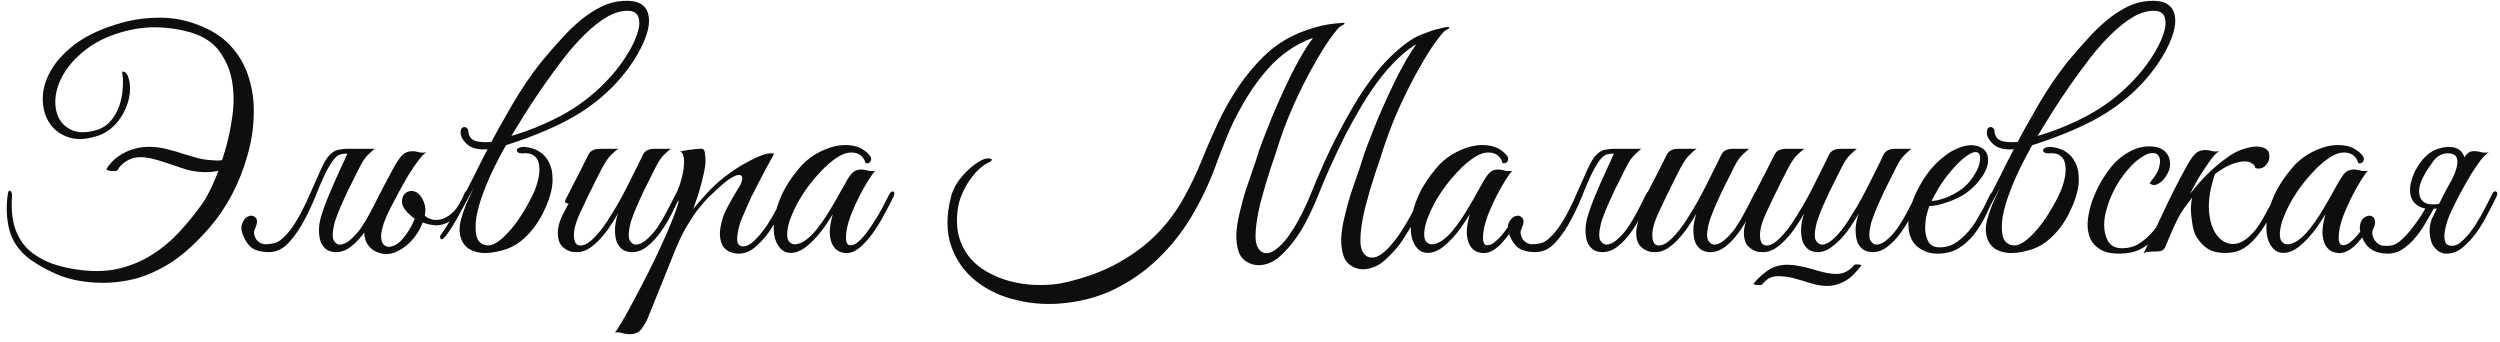 <?xml version="1.0" encoding="UTF-8"?> <svg xmlns="http://www.w3.org/2000/svg" width="307" height="42" viewBox="0 0 307 42" fill="none"> <path d="M30.596 18.198C30.325 18.617 29.992 19.012 29.597 19.382C29.227 19.752 28.795 20.085 28.302 20.381C27.809 20.652 27.254 20.862 26.637 21.01C26.02 21.133 25.354 21.17 24.639 21.121C23.998 21.072 23.381 20.961 22.789 20.788C22.197 20.591 21.605 20.393 21.013 20.196C20.446 19.999 19.866 19.814 19.274 19.641C18.707 19.468 18.127 19.357 17.535 19.308C16.82 19.259 16.191 19.394 15.648 19.715C15.105 20.011 14.698 20.406 14.427 20.899C14.402 20.948 14.304 20.985 14.131 21.01C13.983 21.01 13.823 21.01 13.65 21.01C13.477 20.985 13.329 20.948 13.206 20.899C13.083 20.85 13.046 20.788 13.095 20.714C13.342 20.319 13.65 19.949 14.02 19.604C14.415 19.259 14.859 18.963 15.352 18.716C15.845 18.469 16.388 18.284 16.98 18.161C17.572 18.038 18.213 18.001 18.904 18.05C19.545 18.099 20.162 18.21 20.754 18.383C21.371 18.531 21.963 18.704 22.53 18.901C23.122 19.074 23.714 19.246 24.306 19.419C24.898 19.567 25.49 19.653 26.082 19.678C26.871 19.777 27.525 19.678 28.043 19.382C28.586 19.061 29.005 18.617 29.301 18.05C29.35 18.001 29.449 17.976 29.597 17.976C29.77 17.951 29.93 17.951 30.078 17.976C30.226 17.976 30.349 18.001 30.448 18.05C30.571 18.099 30.621 18.149 30.596 18.198ZM15.463 3.805C13.638 4.274 12.108 4.952 10.875 5.84C9.666 6.728 8.729 7.678 8.063 8.689C7.397 9.7 6.99 10.724 6.842 11.76C6.719 12.771 6.83 13.647 7.175 14.387C7.52 15.127 8.1 15.67 8.914 16.015C9.728 16.336 10.739 16.311 11.948 15.941C12.589 15.744 13.132 15.386 13.576 14.868C14.02 14.35 14.365 13.758 14.612 13.092C14.859 12.426 15.007 11.735 15.056 11.02C15.13 10.28 15.118 9.614 15.019 9.022C14.97 8.825 15.031 8.751 15.204 8.8C15.401 8.849 15.562 9.01 15.685 9.281C15.932 9.922 16.018 10.625 15.944 11.39C15.87 12.13 15.66 12.858 15.315 13.573C14.994 14.264 14.563 14.88 14.02 15.423C13.477 15.966 12.873 16.36 12.207 16.607C10.826 17.1 9.605 17.199 8.544 16.903C7.508 16.582 6.706 16.015 6.139 15.201C5.572 14.387 5.276 13.4 5.251 12.241C5.226 11.082 5.547 9.91 6.213 8.726C6.879 7.517 7.927 6.383 9.358 5.322C10.813 4.261 12.713 3.41 15.056 2.769C16.585 2.35 18.176 2.152 19.829 2.177C21.482 2.177 23.171 2.547 24.898 3.287C26.452 3.953 27.698 4.853 28.635 5.988C29.572 7.098 30.238 8.368 30.633 9.799C31.052 11.205 31.225 12.71 31.151 14.313C31.102 15.916 30.843 17.52 30.374 19.123C29.93 20.726 29.313 22.293 28.524 23.822C27.735 25.327 26.81 26.696 25.749 27.929C24.688 29.162 23.603 30.235 22.493 31.148C21.383 32.061 20.199 32.801 18.941 33.368C17.708 33.96 16.388 34.355 14.982 34.552C13.576 34.774 12.059 34.786 10.431 34.589C9.148 34.441 7.927 34.108 6.768 33.59C5.609 33.072 4.548 32.468 3.586 31.777C2.303 30.766 1.489 29.582 1.144 28.225C0.799 26.844 0.737 25.376 0.959 23.822C0.984 23.625 1.033 23.501 1.107 23.452C1.181 23.403 1.243 23.403 1.292 23.452C1.366 23.501 1.415 23.588 1.44 23.711C1.489 23.834 1.502 23.958 1.477 24.081C1.354 25.882 1.539 27.362 2.032 28.521C2.525 29.656 3.228 30.544 4.141 31.185C5.004 31.802 5.942 32.258 6.953 32.554C7.964 32.85 9.013 33.06 10.098 33.183C11.849 33.38 13.428 33.294 14.834 32.924C16.265 32.554 17.572 31.987 18.756 31.222C19.965 30.457 21.062 29.532 22.049 28.447C23.06 27.362 24.01 26.19 24.898 24.932C25.219 24.488 25.626 23.736 26.119 22.675C26.612 21.59 27.069 20.356 27.488 18.975C27.932 17.594 28.265 16.126 28.487 14.572C28.734 13.018 28.746 11.538 28.524 10.132C28.302 8.726 27.796 7.48 27.007 6.395C26.242 5.285 25.058 4.483 23.455 3.99C22.197 3.62 20.877 3.41 19.496 3.361C18.139 3.312 16.795 3.46 15.463 3.805ZM42.575 19.049C42.722 18.753 42.907 18.556 43.13 18.457C43.376 18.334 43.672 18.272 44.017 18.272H46.016C45.744 18.494 45.51 18.704 45.312 18.901C45.115 19.074 44.918 19.296 44.721 19.567C44.548 19.814 44.363 20.134 44.166 20.529C43.968 20.899 43.734 21.368 43.462 21.935C43.191 22.453 42.92 22.996 42.648 23.563C42.402 24.106 42.155 24.648 41.908 25.191C41.687 25.709 41.489 26.202 41.316 26.671C41.144 27.115 41.033 27.497 40.983 27.818C40.811 28.607 40.811 29.175 40.983 29.52C41.181 29.841 41.415 30.013 41.687 30.038C42.13 30.038 42.575 29.841 43.019 29.446C43.487 29.051 43.931 28.558 44.35 27.966C44.77 27.349 45.164 26.683 45.535 25.968C45.929 25.228 46.287 24.525 46.608 23.859C46.755 23.538 46.916 23.427 47.089 23.526C47.286 23.6 47.298 23.822 47.126 24.192C46.83 24.833 46.484 25.549 46.09 26.338C45.695 27.103 45.251 27.83 44.758 28.521C44.264 29.212 43.721 29.791 43.13 30.26C42.538 30.729 41.908 30.963 41.242 30.963C40.823 30.963 40.453 30.864 40.133 30.667C39.812 30.445 39.565 30.137 39.392 29.742C39.245 29.323 39.17 28.817 39.17 28.225C39.17 27.633 39.294 26.967 39.541 26.227C39.713 25.684 39.923 25.105 40.169 24.488C40.416 23.871 40.675 23.255 40.947 22.638C41.242 21.997 41.526 21.368 41.797 20.751C42.093 20.134 42.352 19.567 42.575 19.049ZM34.62 29.335C35.113 28.916 35.557 28.41 35.952 27.818C36.371 27.201 36.753 26.548 37.099 25.857C37.468 25.166 37.801 24.463 38.097 23.748C38.418 23.033 38.714 22.367 38.986 21.75C39.257 21.109 39.516 20.554 39.763 20.085C40.009 19.592 40.268 19.222 40.539 18.975C40.737 18.778 40.934 18.63 41.132 18.531C41.329 18.432 41.563 18.371 41.834 18.346C42.106 18.297 42.414 18.272 42.76 18.272C43.13 18.272 43.586 18.272 44.129 18.272C44.227 18.272 44.239 18.309 44.166 18.383C44.092 18.432 43.98 18.494 43.833 18.568C43.684 18.642 43.499 18.716 43.278 18.79C43.08 18.839 42.907 18.864 42.76 18.864C42.044 18.839 41.538 18.987 41.242 19.308C40.947 19.604 40.638 20.036 40.318 20.603C39.923 21.318 39.491 22.256 39.023 23.415C38.578 24.574 38.06 25.721 37.468 26.856C36.901 27.966 36.248 28.928 35.508 29.742C34.792 30.556 33.953 30.963 32.992 30.963C32.4 30.963 31.845 30.864 31.326 30.667C30.833 30.445 30.426 30.038 30.105 29.446C29.662 28.632 29.538 27.978 29.735 27.485C29.908 26.992 30.167 26.683 30.512 26.56C30.858 26.412 31.154 26.474 31.401 26.745C31.647 26.992 31.61 27.46 31.29 28.151C31.191 28.348 31.166 28.558 31.215 28.78C31.265 29.002 31.351 29.212 31.474 29.409C31.622 29.582 31.795 29.73 31.992 29.853C32.215 29.952 32.437 30.001 32.658 30.001C33.078 29.976 33.435 29.927 33.731 29.853C34.052 29.754 34.348 29.582 34.62 29.335ZM52.284 27.448C51.79 27.3 51.322 27.09 50.878 26.819C50.458 26.523 50.113 26.202 49.842 25.857C49.62 25.61 49.472 25.351 49.398 25.08C49.348 24.784 49.361 24.513 49.435 24.266C49.509 24.019 49.644 23.822 49.842 23.674C50.039 23.526 50.286 23.452 50.582 23.452C50.853 23.452 51.1 23.563 51.322 23.785C51.568 24.007 51.692 24.254 51.692 24.525C51.692 24.599 51.655 24.71 51.581 24.858C51.531 25.006 51.507 25.117 51.507 25.191C51.531 25.413 51.63 25.672 51.803 25.968C51.975 26.264 52.16 26.486 52.358 26.634C52.506 26.757 52.752 26.868 53.098 26.967C53.468 27.041 53.875 27.016 54.319 26.893C54.763 26.745 55.219 26.449 55.688 26.005C56.156 25.536 56.588 24.821 56.983 23.859C57.106 23.514 57.266 23.39 57.464 23.489C57.661 23.588 57.673 23.822 57.501 24.192C57.081 25.105 56.65 25.82 56.206 26.338C55.786 26.831 55.342 27.177 54.874 27.374C54.43 27.571 53.986 27.67 53.542 27.67C53.098 27.645 52.678 27.571 52.284 27.448ZM44.995 29.742C44.822 29.397 44.736 28.99 44.736 28.521C44.76 28.028 44.908 27.485 45.18 26.893C45.476 26.276 45.735 25.734 45.957 25.265C46.179 24.772 46.401 24.303 46.623 23.859C46.845 23.415 47.079 22.959 47.326 22.49C47.572 22.021 47.856 21.491 48.177 20.899C48.645 20.011 49.052 19.394 49.398 19.049C49.743 18.704 50.212 18.543 50.804 18.568C51.05 18.593 51.297 18.642 51.544 18.716C51.815 18.765 52.086 18.765 52.358 18.716C52.086 18.864 51.766 19.185 51.396 19.678C51.026 20.171 50.631 20.751 50.212 21.417C49.817 22.083 49.41 22.798 48.991 23.563C48.596 24.303 48.226 25.006 47.881 25.672C47.585 26.264 47.338 26.831 47.141 27.374C46.968 27.892 46.857 28.361 46.808 28.78C46.783 29.199 46.832 29.545 46.956 29.816C47.079 30.063 47.289 30.223 47.585 30.297C47.757 30.346 48.029 30.297 48.399 30.149C48.769 30.001 49.126 29.717 49.472 29.298C49.866 28.829 50.212 28.324 50.508 27.781C50.804 27.214 51.001 26.72 51.1 26.301C51.297 25.512 51.346 24.907 51.248 24.488C51.149 24.069 50.754 23.884 50.064 23.933C50.014 23.933 50.002 23.908 50.027 23.859C50.076 23.785 50.138 23.723 50.212 23.674C50.31 23.6 50.421 23.551 50.545 23.526C50.668 23.477 50.804 23.477 50.952 23.526C51.396 23.699 51.741 24.081 51.988 24.673C52.259 25.265 52.308 25.894 52.136 26.56C51.914 27.497 51.494 28.361 50.878 29.15C50.261 29.939 49.521 30.531 48.658 30.926C47.942 31.247 47.227 31.284 46.512 31.037C45.796 30.79 45.291 30.359 44.995 29.742ZM62.803 16.681C64.801 16.114 66.811 15.3 68.834 14.239C70.881 13.154 72.731 11.76 74.384 10.058C75.272 9.145 76.049 8.183 76.715 7.172C77.405 6.136 77.899 5.186 78.195 4.323C78.515 3.46 78.589 2.744 78.417 2.177C78.269 1.61 77.812 1.326 77.048 1.326C76.234 1.326 75.383 1.585 74.495 2.103C73.631 2.621 72.756 3.312 71.868 4.175C70.98 5.038 70.104 6.025 69.241 7.135C68.402 8.22 67.588 9.33 66.799 10.465C66.009 11.6 65.269 12.71 64.579 13.795C63.913 14.88 63.321 15.842 62.803 16.681ZM59.88 18.309C60.792 16.558 61.804 14.732 62.914 12.833C64.024 10.934 65.195 9.207 66.429 7.653C67.243 6.666 68.057 5.729 68.871 4.841C69.685 3.928 70.499 3.139 71.313 2.473C72.151 1.782 73.002 1.227 73.866 0.808C74.729 0.389 75.629 0.154 76.567 0.105C77.479 0.056 78.182 0.179 78.676 0.475C79.169 0.771 79.477 1.19 79.601 1.733C79.749 2.276 79.736 2.917 79.564 3.657C79.391 4.372 79.095 5.137 78.676 5.951C78.281 6.74 77.775 7.554 77.159 8.393C76.542 9.232 75.864 10.021 75.124 10.761C73.52 12.364 71.683 13.709 69.611 14.794C67.563 15.879 65.072 16.891 62.137 17.828C61.865 18.346 61.594 18.839 61.323 19.308C61.076 19.777 60.854 20.221 60.657 20.64C60.188 21.577 59.756 22.576 59.362 23.637C58.967 24.673 58.683 25.66 58.511 26.597C58.363 27.51 58.363 28.299 58.511 28.965C58.659 29.606 59.053 29.989 59.695 30.112C60.509 30.285 61.569 29.582 62.877 28.003C63.395 27.386 63.9 26.659 64.394 25.82C64.912 24.957 65.331 24.155 65.652 23.415C65.898 22.798 66.071 22.206 66.17 21.639C66.268 21.072 66.268 20.566 66.17 20.122C66.096 19.678 65.898 19.345 65.578 19.123C65.282 18.876 64.838 18.778 64.246 18.827C63.974 18.852 63.765 18.815 63.617 18.716C63.493 18.617 63.444 18.519 63.469 18.42C63.493 18.297 63.604 18.198 63.802 18.124C64.024 18.025 64.344 18.013 64.764 18.087C65.43 18.186 65.985 18.408 66.429 18.753C66.873 19.074 67.206 19.481 67.428 19.974C67.674 20.443 67.81 20.973 67.835 21.565C67.884 22.132 67.847 22.712 67.724 23.304C67.551 24.093 67.28 24.883 66.91 25.672C66.564 26.461 66.133 27.201 65.615 27.892C65.097 28.583 64.505 29.187 63.839 29.705C63.173 30.198 62.457 30.544 61.693 30.741C60.632 31.037 59.732 31.136 58.992 31.037C58.276 30.938 57.709 30.704 57.29 30.334C56.895 29.964 56.636 29.495 56.513 28.928C56.389 28.336 56.414 27.707 56.587 27.041C56.735 26.474 56.944 25.845 57.216 25.154C57.512 24.463 57.845 23.736 58.215 22.971C57.351 24.599 56.599 25.98 55.958 27.115C55.316 28.225 54.811 28.953 54.441 29.298C54.293 29.421 54.182 29.421 54.108 29.298C54.009 29.15 54.021 28.99 54.145 28.817C54.515 28.324 54.922 27.695 55.366 26.93C55.81 26.165 56.278 25.327 56.772 24.414C57.265 23.477 57.771 22.49 58.289 21.454C58.807 20.393 59.337 19.345 59.88 18.309ZM59.954 18.309C59.411 18.383 58.881 18.358 58.363 18.235C57.845 18.112 57.413 17.84 57.068 17.421C56.895 17.224 56.759 17.014 56.661 16.792C56.562 16.545 56.537 16.299 56.587 16.052C56.611 15.879 56.673 15.756 56.772 15.682C56.895 15.608 57.006 15.583 57.105 15.608C57.228 15.633 57.327 15.694 57.401 15.793C57.475 15.867 57.512 15.99 57.512 16.163V16.237C57.61 16.829 57.943 17.199 58.511 17.347C59.103 17.47 59.732 17.495 60.398 17.421L59.954 18.309ZM83.476 24.192C83.18 24.833 82.834 25.549 82.44 26.338C82.045 27.103 81.601 27.83 81.108 28.521C80.614 29.212 80.072 29.791 79.48 30.26C78.888 30.729 78.259 30.963 77.593 30.963C77.173 30.963 76.803 30.864 76.483 30.667C76.162 30.445 75.915 30.137 75.743 29.742C75.595 29.323 75.521 28.817 75.521 28.225C75.521 27.633 75.644 26.967 75.891 26.227C75.57 26.794 75.212 27.362 74.818 27.929C74.448 28.472 74.041 28.977 73.597 29.446C73.177 29.89 72.733 30.26 72.265 30.556C71.796 30.827 71.34 30.963 70.896 30.963C70.698 30.963 70.476 30.951 70.23 30.926C70.008 30.877 69.786 30.79 69.564 30.667C69.342 30.544 69.132 30.371 68.935 30.149C68.762 29.927 68.639 29.643 68.565 29.298C68.491 28.903 68.478 28.521 68.528 28.151C68.577 27.781 68.663 27.423 68.787 27.078C68.935 26.708 69.095 26.363 69.268 26.042C69.465 25.697 69.65 25.351 69.823 25.006C69.699 25.006 69.576 24.969 69.453 24.895C69.354 24.821 69.366 24.661 69.49 24.414C69.613 24.217 69.724 24.007 69.823 23.785C69.921 23.563 70.032 23.341 70.156 23.119C70.526 22.404 70.896 21.688 71.266 20.973C71.636 20.258 71.956 19.616 72.228 19.049C72.376 18.753 72.561 18.556 72.783 18.457C73.029 18.334 73.325 18.272 73.671 18.272H75.928C75.706 18.42 75.508 18.58 75.336 18.753C75.163 18.901 74.978 19.086 74.781 19.308C74.608 19.53 74.423 19.801 74.226 20.122C74.028 20.443 73.806 20.862 73.56 21.38C73.214 22.021 72.906 22.638 72.635 23.23C72.363 23.748 72.104 24.278 71.858 24.821C71.611 25.364 71.401 25.808 71.229 26.153C70.785 27.115 70.538 27.917 70.489 28.558C70.439 29.199 70.526 29.656 70.748 29.927C70.994 30.174 71.352 30.211 71.821 30.038C72.289 29.841 72.82 29.397 73.412 28.706C73.93 28.114 74.435 27.411 74.929 26.597C75.447 25.783 75.94 24.944 76.409 24.081C76.877 23.193 77.321 22.317 77.741 21.454C78.185 20.591 78.579 19.789 78.925 19.049C79.073 18.753 79.258 18.556 79.48 18.457C79.726 18.334 80.022 18.272 80.368 18.272H82.366C82.094 18.494 81.86 18.704 81.663 18.901C81.465 19.074 81.268 19.296 81.071 19.567C80.898 19.814 80.713 20.134 80.516 20.529C80.318 20.899 80.084 21.368 79.813 21.935C79.541 22.453 79.27 22.996 78.999 23.563C78.752 24.106 78.505 24.648 78.259 25.191C78.037 25.709 77.839 26.202 77.667 26.671C77.494 27.115 77.383 27.497 77.334 27.818C77.161 28.607 77.161 29.175 77.334 29.52C77.531 29.841 77.765 30.013 78.037 30.038C78.481 30.038 78.925 29.841 79.369 29.446C79.837 29.051 80.281 28.558 80.701 27.966C81.12 27.349 81.515 26.683 81.885 25.968C82.279 25.228 82.637 24.525 82.958 23.859C83.106 23.538 83.266 23.427 83.439 23.526C83.636 23.6 83.648 23.822 83.476 24.192ZM79.532 39.103C79.162 39.892 78.817 40.423 78.496 40.694C78.151 40.965 77.67 41.076 77.053 41.027C76.807 41.002 76.56 40.953 76.313 40.879C76.042 40.805 75.771 40.793 75.499 40.842C75.647 40.694 75.931 40.262 76.35 39.547C76.77 38.856 77.251 37.993 77.793 36.957C78.336 35.946 78.916 34.836 79.532 33.627C80.149 32.418 80.716 31.234 81.234 30.075C81.777 28.916 82.233 27.855 82.603 26.893C82.998 25.906 83.257 25.129 83.38 24.562C83.183 24.883 82.961 25.092 82.714 25.191C82.468 25.265 82.406 25.166 82.529 24.895C82.628 24.698 82.751 24.426 82.899 24.081C83.047 23.736 83.171 23.452 83.269 23.23C83.442 22.835 83.59 22.379 83.713 21.861C83.861 21.343 83.948 20.85 83.972 20.381C84.022 19.912 84.009 19.518 83.935 19.197C83.861 18.852 83.713 18.654 83.491 18.605C83.763 18.556 84.022 18.506 84.268 18.457C84.466 18.408 84.663 18.383 84.86 18.383C85.082 18.358 85.23 18.334 85.304 18.309C85.576 18.284 85.798 18.272 85.97 18.272C86.143 18.247 86.279 18.272 86.377 18.346C86.476 18.42 86.538 18.58 86.562 18.827C86.612 19.049 86.636 19.382 86.636 19.826C86.636 20.196 86.575 20.64 86.451 21.158C86.353 21.651 86.229 22.169 86.081 22.712C85.933 23.255 85.773 23.785 85.6 24.303C85.428 24.821 85.267 25.277 85.119 25.672C85.489 25.203 85.958 24.661 86.525 24.044C87.093 23.403 87.66 22.835 88.227 22.342C88.671 21.947 89.214 21.528 89.855 21.084C90.521 20.615 91.187 20.208 91.853 19.863C92.519 19.493 93.136 19.209 93.703 19.012C94.295 18.815 94.752 18.765 95.072 18.864C94.332 20.196 93.654 21.466 93.037 22.675C92.766 23.193 92.495 23.723 92.223 24.266C91.977 24.809 91.742 25.339 91.52 25.857C91.298 26.35 91.101 26.819 90.928 27.263C90.78 27.707 90.682 28.089 90.632 28.41C90.484 29.175 90.484 29.68 90.632 29.927C90.78 30.149 90.978 30.26 91.224 30.26C91.693 30.26 92.186 30.001 92.704 29.483C93.222 28.965 93.716 28.361 94.184 27.67C94.653 26.955 95.072 26.239 95.442 25.524C95.812 24.809 96.096 24.254 96.293 23.859C96.441 23.538 96.602 23.427 96.774 23.526C96.972 23.6 96.984 23.822 96.811 24.192C96.54 24.759 96.195 25.438 95.775 26.227C95.381 27.016 94.924 27.781 94.406 28.521C93.888 29.236 93.321 29.853 92.704 30.371C92.088 30.889 91.422 31.148 90.706 31.148C90.386 31.148 90.053 31.086 89.707 30.963C89.362 30.84 89.066 30.618 88.819 30.297C88.597 29.952 88.462 29.508 88.412 28.965C88.363 28.398 88.474 27.682 88.745 26.819C88.893 26.326 89.14 25.771 89.485 25.154C89.831 24.513 90.262 23.773 90.78 22.934C91.002 22.564 91.126 22.243 91.15 21.972C91.175 21.701 91.076 21.54 90.854 21.491C90.657 21.442 90.336 21.54 89.892 21.787C89.448 22.034 88.869 22.49 88.153 23.156C87.833 23.452 87.463 23.797 87.043 24.192C86.649 24.587 86.217 25.08 85.748 25.672C85.304 26.239 84.848 26.918 84.379 27.707C83.911 28.496 83.454 29.421 83.01 30.482L79.532 39.103ZM109.702 24.192C109.431 24.759 109.085 25.425 108.666 26.19C108.271 26.955 107.827 27.695 107.334 28.41C106.841 29.125 106.31 29.742 105.743 30.26C105.2 30.753 104.658 31.025 104.115 31.074C103.819 31.099 103.498 31.049 103.153 30.926C102.808 30.778 102.524 30.531 102.302 30.186C102.08 29.816 101.944 29.323 101.895 28.706C101.87 28.065 101.994 27.263 102.265 26.301C101.969 26.794 101.587 27.374 101.118 28.04C100.649 28.681 100.144 29.261 99.601 29.779C98.886 30.47 98.22 30.877 97.603 31C97.011 31.123 96.505 31.037 96.086 30.741C95.667 30.42 95.358 29.927 95.161 29.261C94.988 28.595 94.964 27.818 95.087 26.93C95.21 26.017 95.506 25.031 95.975 23.97C96.468 22.885 97.184 21.787 98.121 20.677C98.664 20.011 99.317 19.444 100.082 18.975C100.871 18.506 101.661 18.173 102.45 17.976C103.264 17.779 104.041 17.754 104.781 17.902C105.546 18.05 106.187 18.408 106.705 18.975C106.976 19.246 107.05 19.505 106.927 19.752C106.828 19.999 106.619 20.097 106.298 20.048C106.101 19.357 105.694 18.938 105.077 18.79C104.485 18.642 103.844 18.753 103.153 19.123C102.314 19.592 101.451 20.319 100.563 21.306C99.675 22.268 98.898 23.304 98.232 24.414C98.158 24.537 98.047 24.735 97.899 25.006C97.751 25.277 97.591 25.598 97.418 25.968C97.27 26.313 97.122 26.683 96.974 27.078C96.851 27.448 96.764 27.806 96.715 28.151C96.616 28.792 96.653 29.261 96.826 29.557C97.023 29.853 97.282 30.001 97.603 30.001C97.948 30.001 98.343 29.865 98.787 29.594C99.231 29.298 99.675 28.891 100.119 28.373C100.76 27.584 101.34 26.757 101.858 25.894C102.401 25.006 102.919 24.106 103.412 23.193C103.831 22.404 104.201 21.799 104.522 21.38C104.867 20.961 105.336 20.776 105.928 20.825C106.175 20.85 106.421 20.899 106.668 20.973C106.939 21.022 107.211 21.022 107.482 20.973C107.285 21.17 107.013 21.54 106.668 22.083C106.347 22.601 106.002 23.205 105.632 23.896C105.287 24.562 104.966 25.253 104.67 25.968C104.374 26.683 104.164 27.325 104.041 27.892C103.745 29.372 103.868 30.112 104.411 30.112C104.806 30.137 105.237 29.902 105.706 29.409C106.175 28.916 106.631 28.324 107.075 27.633C107.544 26.942 107.963 26.252 108.333 25.561C108.703 24.846 108.987 24.291 109.184 23.896C109.357 23.575 109.529 23.452 109.702 23.526C109.875 23.6 109.875 23.822 109.702 24.192ZM121.298 19.456C121.692 19.456 121.853 19.53 121.779 19.678C121.705 19.801 121.569 19.9 121.372 19.974C121.076 20.097 120.73 20.332 120.336 20.677C119.941 21.022 119.559 21.454 119.189 21.972C118.819 22.465 118.486 23.045 118.19 23.711C117.894 24.352 117.696 25.055 117.598 25.82C117.425 27.152 117.511 28.336 117.857 29.372C118.202 30.383 118.708 31.247 119.374 31.962C120.064 32.677 120.878 33.257 121.816 33.701C122.778 34.17 123.764 34.503 124.776 34.7C125.812 34.922 126.848 35.021 127.884 34.996C128.92 34.996 129.869 34.897 130.733 34.7C133.323 34.108 135.53 33.294 137.356 32.258C139.206 31.222 140.784 30.038 142.092 28.706C143.399 27.349 144.484 25.894 145.348 24.34C146.211 22.786 146.963 21.207 147.605 19.604C148.221 18.075 148.887 16.545 149.603 15.016C150.343 13.462 151.169 12.007 152.082 10.65C153.019 9.269 154.055 8.023 155.19 6.913C156.324 5.803 157.619 4.915 159.075 4.249C159.765 3.928 160.579 3.632 161.517 3.361C162.479 3.065 163.613 2.88 164.921 2.806C164.945 2.806 164.884 2.892 164.736 3.065C164.588 3.213 164.403 3.386 164.181 3.583C163.983 3.756 163.774 3.928 163.552 4.101C163.354 4.274 163.219 4.36 163.145 4.36C162.775 4.409 162.442 4.459 162.146 4.508C161.85 4.533 161.566 4.582 161.295 4.656C161.023 4.73 160.74 4.829 160.444 4.952C160.172 5.075 159.852 5.236 159.482 5.433C158.15 6.148 156.953 7.086 155.893 8.245C154.832 9.404 153.895 10.662 153.081 12.019C152.267 13.351 151.564 14.695 150.972 16.052C150.404 17.409 149.923 18.617 149.529 19.678C148.764 21.873 147.814 23.97 146.68 25.968C145.57 27.941 144.25 29.705 142.721 31.259C141.216 32.813 139.502 34.108 137.578 35.144C135.654 36.205 133.495 36.883 131.103 37.179C128.981 37.45 126.934 37.352 124.961 36.883C122.987 36.439 121.285 35.65 119.855 34.515C118.449 33.405 117.437 31.987 116.821 30.26C116.204 28.509 116.192 26.474 116.784 24.155C116.932 23.563 117.191 22.983 117.561 22.416C117.955 21.849 118.375 21.355 118.819 20.936C119.287 20.492 119.744 20.134 120.188 19.863C120.632 19.592 121.002 19.456 121.298 19.456ZM169.472 19.53C169.348 19.9 169.176 20.406 168.954 21.047C168.756 21.664 168.534 22.367 168.288 23.156C168.066 23.921 167.844 24.722 167.622 25.561C167.424 26.375 167.276 27.152 167.178 27.892C167.079 28.632 167.042 29.298 167.067 29.89C167.116 30.482 167.276 30.926 167.548 31.222C167.794 31.493 168.09 31.629 168.436 31.629C168.806 31.654 169.2 31.518 169.62 31.222C170.088 30.877 170.532 30.445 170.952 29.927C171.396 29.409 171.803 28.854 172.173 28.262C172.567 27.645 172.937 27.016 173.283 26.375C173.628 25.734 173.949 25.117 174.245 24.525C174.442 24.106 174.627 23.933 174.8 24.007C174.997 24.081 174.997 24.34 174.8 24.784C174.306 25.795 173.875 26.659 173.505 27.374C173.135 28.065 172.777 28.669 172.432 29.187C172.111 29.705 171.778 30.161 171.433 30.556C171.087 30.951 170.705 31.345 170.286 31.74C169.644 32.381 168.941 32.788 168.177 32.961C167.437 33.158 166.746 33.084 166.105 32.739C165.537 32.443 165.155 31.974 164.958 31.333C164.76 30.716 164.674 30.013 164.699 29.224C164.748 28.41 164.884 27.547 165.106 26.634C165.328 25.697 165.574 24.784 165.846 23.896C166.142 23.008 166.425 22.182 166.697 21.417C166.968 20.652 167.178 20.023 167.326 19.53C167.4 19.234 167.597 18.667 167.918 17.828C168.238 16.989 168.621 16.015 169.065 14.905C169.533 13.795 170.051 12.623 170.619 11.39C171.186 10.157 171.766 9.01 172.358 7.949C172.95 6.864 173.529 5.951 174.097 5.211C174.689 4.446 175.231 3.978 175.725 3.805C176.095 3.682 176.452 3.583 176.798 3.509C177.143 3.41 177.427 3.349 177.649 3.324C177.871 3.299 177.982 3.324 177.982 3.398C177.982 3.472 177.809 3.595 177.464 3.768C177.291 3.867 176.896 4.335 176.28 5.174C175.688 5.988 174.997 7.098 174.208 8.504C173.418 9.885 172.592 11.526 171.729 13.425C170.89 15.3 170.138 17.335 169.472 19.53ZM156.596 19.012C156.472 19.382 156.3 19.888 156.078 20.529C155.88 21.146 155.658 21.849 155.412 22.638C155.19 23.403 154.968 24.204 154.746 25.043C154.548 25.857 154.4 26.634 154.302 27.374C154.203 28.114 154.166 28.78 154.191 29.372C154.24 29.964 154.4 30.408 154.672 30.704C155.19 31.247 155.856 31.222 156.67 30.63C157.434 30.063 158.174 29.187 158.89 28.003C159.63 26.794 160.296 25.462 160.888 24.007C162.096 20.998 163.268 18.42 164.403 16.274C165.537 14.103 166.598 12.29 167.585 10.835C168.596 9.38 169.533 8.208 170.397 7.32C171.285 6.432 172.074 5.741 172.765 5.248C173.455 4.755 174.047 4.422 174.541 4.249C175.034 4.052 175.429 3.904 175.725 3.805C176.292 3.608 176.637 3.521 176.761 3.546C176.884 3.571 176.97 3.608 177.02 3.657C177.069 3.731 177.032 3.817 176.909 3.916C176.81 4.015 176.662 4.126 176.465 4.249C176.267 4.348 176.033 4.459 175.762 4.582C175.49 4.705 175.231 4.816 174.985 4.915C174.047 5.285 173.135 5.865 172.247 6.654C171.383 7.419 170.532 8.319 169.694 9.355C168.88 10.391 168.09 11.538 167.326 12.796C166.586 14.029 165.883 15.287 165.217 16.57C164.575 17.853 163.971 19.123 163.404 20.381C162.836 21.614 162.343 22.774 161.924 23.859C161.208 25.635 160.493 27.115 159.778 28.299C159.062 29.458 158.273 30.445 157.41 31.259C156.768 31.9 156.065 32.307 155.301 32.48C154.561 32.653 153.87 32.566 153.229 32.221C152.661 31.925 152.279 31.469 152.082 30.852C151.884 30.211 151.798 29.495 151.823 28.706C151.872 27.892 152.008 27.029 152.23 26.116C152.452 25.179 152.698 24.266 152.97 23.378C153.266 22.49 153.549 21.664 153.821 20.899C154.092 20.134 154.302 19.505 154.45 19.012C154.524 18.716 154.721 18.149 155.042 17.31C155.362 16.471 155.745 15.497 156.189 14.387C156.657 13.277 157.175 12.105 157.743 10.872C158.31 9.639 158.89 8.492 159.482 7.431C160.074 6.346 160.653 5.433 161.221 4.693C161.813 3.928 162.355 3.46 162.849 3.287C163.219 3.164 163.576 3.065 163.922 2.991C164.267 2.892 164.551 2.831 164.773 2.806C164.995 2.781 165.106 2.806 165.106 2.88C165.106 2.954 164.933 3.077 164.588 3.25C164.415 3.349 164.02 3.817 163.404 4.656C162.812 5.47 162.121 6.58 161.332 7.986C160.542 9.367 159.716 11.008 158.853 12.907C158.014 14.782 157.262 16.817 156.596 19.012ZM185.71 20.973C185.512 21.17 185.241 21.54 184.896 22.083C184.575 22.601 184.23 23.205 183.86 23.896C183.514 24.562 183.194 25.253 182.898 25.968C182.602 26.683 182.392 27.325 182.269 27.892C181.973 29.372 182.096 30.112 182.639 30.112C182.91 30.112 183.194 30.001 183.49 29.779C183.786 29.557 184.069 29.286 184.341 28.965C184.612 28.644 184.871 28.311 185.118 27.966C185.364 27.596 185.562 27.275 185.71 27.004C185.907 26.683 186.092 26.572 186.265 26.671C186.462 26.745 186.462 26.955 186.265 27.3C185.673 28.311 185.031 29.187 184.341 29.927C183.65 30.642 182.984 31.025 182.343 31.074C182.047 31.099 181.726 31.049 181.381 30.926C181.035 30.778 180.752 30.531 180.53 30.186C180.308 29.816 180.172 29.323 180.123 28.706C180.098 28.065 180.221 27.263 180.493 26.301C180.197 26.794 179.814 27.374 179.346 28.04C178.877 28.681 178.371 29.261 177.829 29.779C177.113 30.47 176.447 30.877 175.831 31C175.239 31.123 174.733 31.037 174.314 30.741C173.894 30.42 173.586 29.927 173.389 29.261C173.216 28.595 173.191 27.818 173.315 26.93C173.438 26.017 173.734 25.031 174.203 23.97C174.696 22.885 175.411 21.787 176.349 20.677C176.891 20.011 177.545 19.444 178.31 18.975C179.099 18.506 179.888 18.173 180.678 17.976C181.492 17.779 182.269 17.754 183.009 17.902C183.773 18.05 184.415 18.408 184.933 18.975C185.204 19.246 185.278 19.505 185.155 19.752C185.056 19.999 184.846 20.097 184.526 20.048C184.328 19.357 183.921 18.938 183.305 18.79C182.713 18.642 182.071 18.753 181.381 19.123C180.542 19.592 179.679 20.319 178.791 21.306C177.903 22.268 177.126 23.304 176.46 24.414C176.386 24.537 176.275 24.735 176.127 25.006C175.979 25.277 175.818 25.598 175.646 25.968C175.498 26.313 175.35 26.683 175.202 27.078C175.078 27.448 174.992 27.806 174.943 28.151C174.844 28.792 174.881 29.261 175.054 29.557C175.251 29.853 175.51 30.001 175.831 30.001C176.176 30.001 176.571 29.865 177.015 29.594C177.459 29.298 177.903 28.891 178.347 28.373C178.988 27.584 179.568 26.757 180.086 25.894C180.628 25.006 181.146 24.106 181.64 23.193C182.059 22.404 182.429 21.799 182.75 21.38C183.095 20.961 183.564 20.776 184.156 20.825C184.402 20.85 184.649 20.899 184.896 20.973C185.167 21.022 185.438 21.022 185.71 20.973ZM198.105 19.049C198.253 18.753 198.438 18.556 198.66 18.457C198.906 18.334 199.202 18.272 199.548 18.272H201.546C201.274 18.494 201.04 18.704 200.843 18.901C200.645 19.074 200.448 19.296 200.251 19.567C200.078 19.814 199.893 20.134 199.696 20.529C199.498 20.899 199.264 21.368 198.993 21.935C198.721 22.453 198.45 22.996 198.179 23.563C197.932 24.106 197.685 24.648 197.439 25.191C197.217 25.709 197.019 26.202 196.847 26.671C196.674 27.115 196.563 27.497 196.514 27.818C196.341 28.607 196.341 29.175 196.514 29.52C196.711 29.841 196.945 30.013 197.217 30.038C197.661 30.038 198.105 29.841 198.549 29.446C199.017 29.051 199.461 28.558 199.881 27.966C200.3 27.349 200.695 26.683 201.065 25.968C201.459 25.228 201.817 24.525 202.138 23.859C202.286 23.538 202.446 23.427 202.619 23.526C202.816 23.6 202.828 23.822 202.656 24.192C202.36 24.833 202.014 25.549 201.62 26.338C201.225 27.103 200.781 27.83 200.288 28.521C199.794 29.212 199.252 29.791 198.66 30.26C198.068 30.729 197.439 30.963 196.773 30.963C196.353 30.963 195.983 30.864 195.663 30.667C195.342 30.445 195.095 30.137 194.923 29.742C194.775 29.323 194.701 28.817 194.701 28.225C194.701 27.633 194.824 26.967 195.071 26.227C195.243 25.684 195.453 25.105 195.7 24.488C195.946 23.871 196.205 23.255 196.477 22.638C196.773 21.997 197.056 21.368 197.328 20.751C197.624 20.134 197.883 19.567 198.105 19.049ZM190.15 29.335C190.643 28.916 191.087 28.41 191.482 27.818C191.901 27.201 192.283 26.548 192.629 25.857C192.999 25.166 193.332 24.463 193.628 23.748C193.948 23.033 194.244 22.367 194.516 21.75C194.787 21.109 195.046 20.554 195.293 20.085C195.539 19.592 195.798 19.222 196.07 18.975C196.267 18.778 196.464 18.63 196.662 18.531C196.859 18.432 197.093 18.371 197.365 18.346C197.636 18.297 197.944 18.272 198.29 18.272C198.66 18.272 199.116 18.272 199.659 18.272C199.757 18.272 199.77 18.309 199.696 18.383C199.622 18.432 199.511 18.494 199.363 18.568C199.215 18.642 199.03 18.716 198.808 18.79C198.61 18.839 198.438 18.864 198.29 18.864C197.574 18.839 197.069 18.987 196.773 19.308C196.477 19.604 196.168 20.036 195.848 20.603C195.453 21.318 195.021 22.256 194.553 23.415C194.109 24.574 193.591 25.721 192.999 26.856C192.431 27.966 191.778 28.928 191.038 29.742C190.322 30.556 189.484 30.963 188.522 30.963C187.93 30.963 187.375 30.864 186.857 30.667C186.363 30.445 185.956 30.038 185.636 29.446C185.192 28.632 185.056 27.978 185.229 27.485C185.426 26.992 185.697 26.683 186.043 26.56C186.388 26.412 186.684 26.474 186.931 26.745C187.177 26.992 187.14 27.46 186.82 28.151C186.721 28.348 186.696 28.558 186.746 28.78C186.795 29.002 186.881 29.212 187.005 29.409C187.153 29.582 187.325 29.73 187.523 29.853C187.745 29.952 187.967 30.001 188.189 30.001C188.608 29.976 188.966 29.927 189.262 29.853C189.582 29.754 189.878 29.582 190.15 29.335ZM215.902 24.192C215.606 24.833 215.261 25.549 214.866 26.338C214.472 27.103 214.028 27.83 213.534 28.521C213.041 29.212 212.498 29.791 211.906 30.26C211.314 30.729 210.685 30.963 210.019 30.963C209.6 30.963 209.23 30.864 208.909 30.667C208.589 30.445 208.342 30.137 208.169 29.742C208.021 29.323 207.947 28.817 207.947 28.225C207.947 27.633 208.071 26.967 208.317 26.227C207.997 26.794 207.639 27.362 207.244 27.929C206.874 28.472 206.467 28.977 206.023 29.446C205.604 29.89 205.16 30.26 204.691 30.556C204.223 30.827 203.766 30.963 203.322 30.963C203.125 30.963 202.903 30.951 202.656 30.926C202.434 30.877 202.212 30.79 201.99 30.667C201.768 30.544 201.559 30.371 201.361 30.149C201.189 29.927 201.065 29.643 200.991 29.298C200.917 28.903 200.905 28.521 200.954 28.151C201.004 27.781 201.09 27.423 201.213 27.078C201.361 26.708 201.522 26.363 201.694 26.042C201.892 25.697 202.077 25.351 202.249 25.006C202.126 25.006 202.003 24.969 201.879 24.895C201.781 24.821 201.793 24.661 201.916 24.414C202.04 24.217 202.151 24.007 202.249 23.785C202.348 23.563 202.459 23.341 202.582 23.119C202.952 22.404 203.322 21.688 203.692 20.973C204.062 20.258 204.383 19.616 204.654 19.049C204.802 18.753 204.987 18.556 205.209 18.457C205.456 18.334 205.752 18.272 206.097 18.272H208.354C208.132 18.42 207.935 18.58 207.762 18.753C207.59 18.901 207.405 19.086 207.207 19.308C207.035 19.53 206.85 19.801 206.652 20.122C206.455 20.443 206.233 20.862 205.986 21.38C205.641 22.021 205.333 22.638 205.061 23.23C204.79 23.748 204.531 24.278 204.284 24.821C204.038 25.364 203.828 25.808 203.655 26.153C203.211 27.115 202.965 27.917 202.915 28.558C202.866 29.199 202.952 29.656 203.174 29.927C203.421 30.174 203.779 30.211 204.247 30.038C204.716 29.841 205.246 29.397 205.838 28.706C206.356 28.114 206.862 27.411 207.355 26.597C207.873 25.783 208.367 24.944 208.835 24.081C209.304 23.193 209.748 22.317 210.167 21.454C210.611 20.591 211.006 19.789 211.351 19.049C211.499 18.753 211.684 18.556 211.906 18.457C212.153 18.334 212.449 18.272 212.794 18.272H214.792C214.521 18.494 214.287 18.704 214.089 18.901C213.892 19.074 213.695 19.296 213.497 19.567C213.325 19.814 213.14 20.134 212.942 20.529C212.745 20.899 212.511 21.368 212.239 21.935C211.968 22.453 211.697 22.996 211.425 23.563C211.179 24.106 210.932 24.648 210.685 25.191C210.463 25.709 210.266 26.202 210.093 26.671C209.921 27.115 209.81 27.497 209.76 27.818C209.588 28.607 209.588 29.175 209.76 29.52C209.958 29.841 210.192 30.013 210.463 30.038C210.907 30.038 211.351 29.841 211.795 29.446C212.264 29.051 212.708 28.558 213.127 27.966C213.547 27.349 213.941 26.683 214.311 25.968C214.706 25.228 215.064 24.525 215.384 23.859C215.532 23.538 215.693 23.427 215.865 23.526C216.063 23.6 216.075 23.822 215.902 24.192ZM221.542 26.227C221.221 26.794 220.864 27.362 220.469 27.929C220.099 28.472 219.692 28.977 219.248 29.446C218.829 29.89 218.385 30.26 217.916 30.556C217.447 30.827 216.991 30.963 216.547 30.963C216.35 30.963 216.128 30.951 215.881 30.926C215.659 30.877 215.437 30.79 215.215 30.667C214.993 30.544 214.783 30.371 214.586 30.149C214.413 29.927 214.29 29.643 214.216 29.298C214.142 28.903 214.13 28.521 214.179 28.151C214.228 27.781 214.315 27.423 214.438 27.078C214.586 26.708 214.746 26.363 214.919 26.042C215.116 25.697 215.301 25.351 215.474 25.006C215.351 25.006 215.227 24.969 215.104 24.895C215.005 24.821 215.018 24.661 215.141 24.414C215.264 24.217 215.375 24.007 215.474 23.785C215.573 23.563 215.684 23.341 215.807 23.119C216.177 22.404 216.547 21.688 216.917 20.973C217.287 20.258 217.608 19.616 217.879 19.049C218.027 18.753 218.212 18.556 218.434 18.457C218.681 18.334 218.977 18.272 219.322 18.272H221.579C221.357 18.42 221.16 18.58 220.987 18.753C220.814 18.901 220.629 19.086 220.432 19.308C220.259 19.53 220.074 19.801 219.877 20.122C219.68 20.443 219.458 20.862 219.211 21.38C218.866 22.021 218.557 22.638 218.286 23.23C218.015 23.748 217.756 24.278 217.509 24.821C217.262 25.364 217.053 25.808 216.88 26.153C216.436 27.115 216.189 27.917 216.14 28.558C216.091 29.199 216.177 29.656 216.399 29.927C216.646 30.174 217.003 30.211 217.472 30.038C217.941 29.841 218.471 29.397 219.063 28.706C219.581 28.114 220.087 27.411 220.58 26.597C221.098 25.783 221.591 24.944 222.06 24.081C222.529 23.193 222.973 22.317 223.392 21.454C223.836 20.591 224.231 19.789 224.576 19.049C224.724 18.753 224.909 18.556 225.131 18.457C225.378 18.334 225.674 18.272 226.019 18.272H228.017C227.746 18.494 227.511 18.704 227.314 18.901C227.117 19.074 226.919 19.296 226.722 19.567C226.549 19.814 226.364 20.134 226.167 20.529C225.97 20.899 225.735 21.368 225.464 21.935C225.193 22.453 224.921 22.996 224.65 23.563C224.403 24.106 224.157 24.648 223.91 25.191C223.688 25.709 223.491 26.202 223.318 26.671C223.145 27.115 223.034 27.497 222.985 27.818C222.812 28.607 222.812 29.175 222.985 29.52C223.182 29.841 223.417 30.013 223.688 30.038C224.033 30.038 224.379 29.915 224.724 29.668C225.069 29.421 225.415 29.101 225.76 28.706C226.278 28.114 226.784 27.411 227.277 26.597C227.795 25.783 228.288 24.944 228.757 24.081C229.226 23.193 229.67 22.317 230.089 21.454C230.533 20.591 230.928 19.789 231.273 19.049C231.421 18.753 231.606 18.556 231.828 18.457C232.075 18.334 232.371 18.272 232.716 18.272H234.714C234.443 18.494 234.208 18.704 234.011 18.901C233.814 19.074 233.616 19.296 233.419 19.567C233.246 19.814 233.061 20.134 232.864 20.529C232.667 20.899 232.432 21.368 232.161 21.935C231.89 22.453 231.618 22.996 231.347 23.563C231.1 24.106 230.854 24.648 230.607 25.191C230.385 25.709 230.188 26.202 230.015 26.671C229.842 27.115 229.731 27.497 229.682 27.818C229.509 28.607 229.509 29.175 229.682 29.52C229.879 29.841 230.114 30.013 230.385 30.038C230.829 30.038 231.273 29.841 231.717 29.446C232.186 29.051 232.63 28.558 233.049 27.966C233.468 27.349 233.863 26.683 234.233 25.968C234.628 25.228 234.985 24.525 235.306 23.859C235.454 23.538 235.614 23.427 235.787 23.526C235.984 23.6 235.997 23.822 235.824 24.192C235.528 24.833 235.183 25.549 234.788 26.338C234.393 27.103 233.949 27.83 233.456 28.521C232.963 29.212 232.42 29.791 231.828 30.26C231.236 30.729 230.607 30.963 229.941 30.963C229.522 30.963 229.152 30.864 228.831 30.667C228.51 30.445 228.264 30.137 228.091 29.742C227.943 29.323 227.869 28.817 227.869 28.225C227.869 27.633 227.992 26.967 228.239 26.227C228.017 26.646 227.721 27.127 227.351 27.67C227.006 28.213 226.611 28.731 226.167 29.224C225.723 29.693 225.254 30.1 224.761 30.445C224.268 30.79 223.762 30.963 223.244 30.963C222.825 30.963 222.455 30.864 222.134 30.667C221.813 30.445 221.567 30.137 221.394 29.742C221.246 29.323 221.172 28.817 221.172 28.225C221.172 27.633 221.295 26.967 221.542 26.227ZM228.572 32.591C228.375 32.887 228.128 33.183 227.832 33.479C227.561 33.8 227.24 34.083 226.87 34.33C226.5 34.577 226.081 34.774 225.612 34.922C225.168 35.07 224.687 35.132 224.169 35.107C223.676 35.082 223.195 35.008 222.726 34.885C222.282 34.762 221.838 34.626 221.394 34.478C220.95 34.355 220.506 34.231 220.062 34.108C219.618 34.009 219.174 33.948 218.73 33.923C218.163 33.874 217.682 33.948 217.287 34.145C216.917 34.367 216.621 34.626 216.399 34.922C216.374 34.971 216.3 34.996 216.177 34.996C216.054 35.021 215.93 35.021 215.807 34.996C215.684 34.996 215.573 34.984 215.474 34.959C215.375 34.934 215.326 34.897 215.326 34.848C215.745 34.305 216.325 33.763 217.065 33.22C217.83 32.702 218.73 32.468 219.766 32.517C220.235 32.542 220.691 32.603 221.135 32.702C221.604 32.801 222.06 32.912 222.504 33.035C222.973 33.183 223.417 33.306 223.836 33.405C224.28 33.528 224.724 33.602 225.168 33.627C225.785 33.676 226.29 33.59 226.685 33.368C227.08 33.171 227.413 32.899 227.684 32.554C227.684 32.529 227.733 32.505 227.832 32.48C227.955 32.48 228.066 32.48 228.165 32.48C228.288 32.48 228.387 32.492 228.461 32.517C228.56 32.542 228.597 32.566 228.572 32.591ZM244.966 24.081C244.621 24.821 244.251 25.61 243.856 26.449C243.462 27.263 242.993 28.028 242.45 28.743C241.908 29.434 241.266 30.013 240.526 30.482C239.811 30.926 238.935 31.148 237.899 31.148C236.962 31.148 236.136 30.852 235.42 30.26C234.73 29.668 234.372 28.78 234.347 27.596C234.347 27.053 234.409 26.474 234.532 25.857C234.68 25.24 234.878 24.636 235.124 24.044C235.396 23.427 235.704 22.835 236.049 22.268C236.395 21.701 236.777 21.17 237.196 20.677C237.665 20.134 238.183 19.641 238.75 19.197C239.318 18.753 239.885 18.42 240.452 18.198C241.02 17.951 241.562 17.828 242.08 17.828C242.623 17.828 243.104 17.976 243.523 18.272C243.869 18.543 244.066 18.889 244.115 19.308C244.189 19.727 244.128 20.196 243.93 20.714C243.733 21.207 243.425 21.713 243.005 22.231C242.586 22.749 242.08 23.23 241.488 23.674C241.192 23.896 240.835 24.106 240.415 24.303C240.021 24.5 239.601 24.673 239.157 24.821C238.713 24.969 238.294 25.092 237.899 25.191C237.505 25.265 237.184 25.302 236.937 25.302C236.789 25.647 236.654 26.104 236.53 26.671C236.432 27.238 236.395 27.793 236.419 28.336C236.469 28.879 236.617 29.36 236.863 29.779C237.135 30.174 237.579 30.371 238.195 30.371C239.009 30.371 239.737 30.137 240.378 29.668C241.044 29.175 241.624 28.595 242.117 27.929C242.635 27.263 243.067 26.572 243.412 25.857C243.782 25.142 244.078 24.537 244.3 24.044C244.374 23.871 244.461 23.748 244.559 23.674C244.683 23.575 244.781 23.526 244.855 23.526C244.954 23.526 245.016 23.575 245.04 23.674C245.09 23.748 245.065 23.884 244.966 24.081ZM241.118 23.045C241.612 22.626 242.019 22.157 242.339 21.639C242.685 21.121 242.919 20.64 243.042 20.196C243.166 19.752 243.19 19.382 243.116 19.086C243.042 18.79 242.857 18.654 242.561 18.679C242.265 18.679 241.858 18.876 241.34 19.271C240.822 19.641 240.181 20.282 239.416 21.195C238.923 21.787 238.467 22.428 238.047 23.119C237.653 23.81 237.369 24.328 237.196 24.673C237.369 24.673 237.603 24.648 237.899 24.599C238.195 24.525 238.528 24.426 238.898 24.303C239.268 24.155 239.638 23.982 240.008 23.785C240.403 23.563 240.773 23.316 241.118 23.045ZM250.224 16.681C252.222 16.114 254.232 15.3 256.255 14.239C258.302 13.154 260.152 11.76 261.805 10.058C262.693 9.145 263.47 8.183 264.136 7.172C264.826 6.136 265.32 5.186 265.616 4.323C265.936 3.46 266.01 2.744 265.838 2.177C265.69 1.61 265.233 1.326 264.469 1.326C263.655 1.326 262.804 1.585 261.916 2.103C261.052 2.621 260.177 3.312 259.289 4.175C258.401 5.038 257.525 6.025 256.662 7.135C255.823 8.22 255.009 9.33 254.22 10.465C253.43 11.6 252.69 12.71 252 13.795C251.334 14.88 250.742 15.842 250.224 16.681ZM247.301 18.309C248.213 16.558 249.225 14.732 250.335 12.833C251.445 10.934 252.616 9.207 253.85 7.653C254.664 6.666 255.478 5.729 256.292 4.841C257.106 3.928 257.92 3.139 258.734 2.473C259.572 1.782 260.423 1.227 261.287 0.808C262.15 0.389 263.05 0.154 263.988 0.105C264.9 0.056 265.603 0.179 266.097 0.475C266.59 0.771 266.898 1.19 267.022 1.733C267.17 2.276 267.157 2.917 266.985 3.657C266.812 4.372 266.516 5.137 266.097 5.951C265.702 6.74 265.196 7.554 264.58 8.393C263.963 9.232 263.285 10.021 262.545 10.761C260.941 12.364 259.104 13.709 257.032 14.794C254.984 15.879 252.493 16.891 249.558 17.828C249.286 18.346 249.015 18.839 248.744 19.308C248.497 19.777 248.275 20.221 248.078 20.64C247.609 21.577 247.177 22.576 246.783 23.637C246.388 24.673 246.104 25.66 245.932 26.597C245.784 27.51 245.784 28.299 245.932 28.965C246.08 29.606 246.474 29.989 247.116 30.112C247.93 30.285 248.99 29.582 250.298 28.003C250.816 27.386 251.321 26.659 251.815 25.82C252.333 24.957 252.752 24.155 253.073 23.415C253.319 22.798 253.492 22.206 253.591 21.639C253.689 21.072 253.689 20.566 253.591 20.122C253.517 19.678 253.319 19.345 252.999 19.123C252.703 18.876 252.259 18.778 251.667 18.827C251.395 18.852 251.186 18.815 251.038 18.716C250.914 18.617 250.865 18.519 250.89 18.42C250.914 18.297 251.025 18.198 251.223 18.124C251.445 18.025 251.765 18.013 252.185 18.087C252.851 18.186 253.406 18.408 253.85 18.753C254.294 19.074 254.627 19.481 254.849 19.974C255.095 20.443 255.231 20.973 255.256 21.565C255.305 22.132 255.268 22.712 255.145 23.304C254.972 24.093 254.701 24.883 254.331 25.672C253.985 26.461 253.554 27.201 253.036 27.892C252.518 28.583 251.926 29.187 251.26 29.705C250.594 30.198 249.878 30.544 249.114 30.741C248.053 31.037 247.153 31.136 246.413 31.037C245.697 30.938 245.13 30.704 244.711 30.334C244.316 29.964 244.057 29.495 243.934 28.928C243.81 28.336 243.835 27.707 244.008 27.041C244.156 26.474 244.365 25.845 244.637 25.154C244.933 24.463 245.266 23.736 245.636 22.971C244.772 24.599 244.02 25.98 243.379 27.115C242.737 28.225 242.232 28.953 241.862 29.298C241.714 29.421 241.603 29.421 241.529 29.298C241.43 29.15 241.442 28.99 241.566 28.817C241.936 28.324 242.343 27.695 242.787 26.93C243.231 26.165 243.699 25.327 244.193 24.414C244.686 23.477 245.192 22.49 245.71 21.454C246.228 20.393 246.758 19.345 247.301 18.309ZM247.375 18.309C246.832 18.383 246.302 18.358 245.784 18.235C245.266 18.112 244.834 17.84 244.489 17.421C244.316 17.224 244.18 17.014 244.082 16.792C243.983 16.545 243.958 16.299 244.008 16.052C244.032 15.879 244.094 15.756 244.193 15.682C244.316 15.608 244.427 15.583 244.526 15.608C244.649 15.633 244.748 15.694 244.822 15.793C244.896 15.867 244.933 15.99 244.933 16.163V16.237C245.031 16.829 245.364 17.199 245.932 17.347C246.524 17.47 247.153 17.495 247.819 17.421L247.375 18.309ZM267.567 24.229C267.123 25.191 266.679 26.091 266.235 26.93C265.791 27.769 265.285 28.509 264.718 29.15C264.175 29.767 263.534 30.26 262.794 30.63C262.078 30.975 261.215 31.148 260.204 31.148C259.242 31.148 258.477 30.975 257.91 30.63C257.342 30.285 256.935 29.841 256.689 29.298C256.442 28.731 256.331 28.089 256.356 27.374C256.405 26.659 256.541 25.919 256.763 25.154C257.009 24.389 257.318 23.637 257.688 22.897C258.082 22.157 258.502 21.491 258.946 20.899C259.636 19.962 260.413 19.246 261.277 18.753C262.14 18.235 263.016 17.976 263.904 17.976C264.841 17.976 265.519 18.21 265.939 18.679C266.383 19.148 266.555 19.764 266.457 20.529C266.407 20.825 266.284 21.133 266.087 21.454C265.914 21.775 265.704 22.046 265.458 22.268C265.211 22.49 264.952 22.638 264.681 22.712C264.409 22.761 264.175 22.687 263.978 22.49C264.175 22.243 264.385 21.96 264.607 21.639C264.853 21.294 265.026 20.948 265.125 20.603C265.297 19.962 265.297 19.505 265.125 19.234C264.977 18.938 264.73 18.79 264.385 18.79C264.039 18.79 263.694 18.889 263.349 19.086C263.003 19.283 262.646 19.53 262.276 19.826C261.93 20.122 261.597 20.467 261.277 20.862C260.956 21.232 260.672 21.602 260.426 21.972C260.253 22.219 260.043 22.552 259.797 22.971C259.575 23.39 259.353 23.859 259.131 24.377C258.933 24.87 258.761 25.401 258.613 25.968C258.465 26.535 258.391 27.09 258.391 27.633C258.391 28.373 258.551 29.039 258.872 29.631C259.217 30.198 259.784 30.482 260.574 30.482C261.388 30.482 262.103 30.285 262.72 29.89C263.361 29.471 263.941 28.953 264.459 28.336C264.977 27.695 265.445 26.992 265.865 26.227C266.284 25.462 266.679 24.71 267.049 23.97C267.221 23.625 267.394 23.489 267.567 23.563C267.739 23.637 267.739 23.859 267.567 24.229ZM268.927 23.822C269.322 23.329 269.753 22.811 270.222 22.268C270.715 21.725 271.233 21.207 271.776 20.714C272.319 20.221 272.874 19.777 273.441 19.382C274.008 18.963 274.576 18.642 275.143 18.42C276.105 18.075 276.87 17.939 277.437 18.013C278.004 18.087 278.387 18.297 278.584 18.642C278.683 18.938 278.707 19.222 278.658 19.493C278.609 19.764 278.498 19.999 278.325 20.196C278.177 20.393 277.98 20.541 277.733 20.64C277.486 20.714 277.227 20.714 276.956 20.64C276.931 20.393 276.783 20.196 276.512 20.048C276.265 19.875 275.92 19.801 275.476 19.826C275.032 19.851 274.502 19.986 273.885 20.233C273.293 20.48 272.664 20.862 271.998 21.38C271.431 23.033 271.184 24.513 271.258 25.82C271.357 27.103 271.665 28.102 272.183 28.817C272.701 29.532 273.355 29.915 274.144 29.964C274.933 29.989 275.747 29.557 276.586 28.669C277.055 28.176 277.536 27.485 278.029 26.597C278.547 25.684 279.065 24.685 279.583 23.6C279.731 23.304 279.879 23.218 280.027 23.341C280.175 23.44 280.187 23.637 280.064 23.933C279.324 25.61 278.621 26.942 277.955 27.929C277.314 28.891 276.685 29.619 276.068 30.112C275.476 30.581 274.896 30.864 274.329 30.963C273.786 31.062 273.244 31.086 272.701 31.037C272.356 31.012 271.998 30.938 271.628 30.815C271.283 30.667 270.95 30.457 270.629 30.186C270.308 29.89 270.012 29.532 269.741 29.113C269.494 28.694 269.322 28.163 269.223 27.522C269.1 26.733 269.038 26.079 269.038 25.561C269.063 25.043 269.112 24.611 269.186 24.266C268.865 24.685 268.532 25.129 268.187 25.598C267.866 26.067 267.583 26.548 267.336 27.041C267.188 27.337 267.003 27.732 266.781 28.225C266.584 28.718 266.288 29.421 265.893 30.334C265.745 30.605 265.572 30.766 265.375 30.815C265.178 30.864 264.882 30.889 264.487 30.889C264.216 30.914 263.994 30.926 263.821 30.926C263.624 30.926 263.426 30.988 263.229 31.111C264.117 29.335 264.956 27.584 265.745 25.857C266.559 24.13 267.422 22.428 268.335 20.751C268.804 19.863 269.211 19.246 269.556 18.901C269.901 18.556 270.37 18.395 270.962 18.42C271.209 18.445 271.455 18.494 271.702 18.568C271.973 18.617 272.245 18.617 272.516 18.568C272.294 18.691 272.035 18.926 271.739 19.271C271.468 19.616 271.172 20.036 270.851 20.529C270.53 20.998 270.197 21.516 269.852 22.083C269.531 22.65 269.223 23.23 268.927 23.822ZM290.784 20.973C290.586 21.17 290.315 21.54 289.97 22.083C289.649 22.601 289.304 23.205 288.934 23.896C288.588 24.562 288.268 25.253 287.972 25.968C287.676 26.683 287.466 27.325 287.343 27.892C287.047 29.372 287.17 30.112 287.713 30.112C287.984 30.112 288.268 30.001 288.564 29.779C288.86 29.557 289.143 29.286 289.415 28.965C289.686 28.644 289.945 28.311 290.192 27.966C290.438 27.596 290.636 27.275 290.784 27.004C290.981 26.683 291.166 26.572 291.339 26.671C291.536 26.745 291.536 26.955 291.339 27.3C290.747 28.311 290.105 29.187 289.415 29.927C288.724 30.642 288.058 31.025 287.417 31.074C287.121 31.099 286.8 31.049 286.455 30.926C286.109 30.778 285.826 30.531 285.604 30.186C285.382 29.816 285.246 29.323 285.197 28.706C285.172 28.065 285.295 27.263 285.567 26.301C285.271 26.794 284.888 27.374 284.42 28.04C283.951 28.681 283.445 29.261 282.903 29.779C282.187 30.47 281.521 30.877 280.905 31C280.313 31.123 279.807 31.037 279.388 30.741C278.968 30.42 278.66 29.927 278.463 29.261C278.29 28.595 278.265 27.818 278.389 26.93C278.512 26.017 278.808 25.031 279.277 23.97C279.77 22.885 280.485 21.787 281.423 20.677C281.965 20.011 282.619 19.444 283.384 18.975C284.173 18.506 284.962 18.173 285.752 17.976C286.566 17.779 287.343 17.754 288.083 17.902C288.847 18.05 289.489 18.408 290.007 18.975C290.278 19.246 290.352 19.505 290.229 19.752C290.13 19.999 289.92 20.097 289.6 20.048C289.402 19.357 288.995 18.938 288.379 18.79C287.787 18.642 287.145 18.753 286.455 19.123C285.616 19.592 284.753 20.319 283.865 21.306C282.977 22.268 282.2 23.304 281.534 24.414C281.46 24.537 281.349 24.735 281.201 25.006C281.053 25.277 280.892 25.598 280.72 25.968C280.572 26.313 280.424 26.683 280.276 27.078C280.152 27.448 280.066 27.806 280.017 28.151C279.918 28.792 279.955 29.261 280.128 29.557C280.325 29.853 280.584 30.001 280.905 30.001C281.25 30.001 281.645 29.865 282.089 29.594C282.533 29.298 282.977 28.891 283.421 28.373C284.062 27.584 284.642 26.757 285.16 25.894C285.702 25.006 286.22 24.106 286.714 23.193C287.133 22.404 287.503 21.799 287.824 21.38C288.169 20.961 288.638 20.776 289.23 20.825C289.476 20.85 289.723 20.899 289.97 20.973C290.241 21.022 290.512 21.022 290.784 20.973ZM301.144 25.672C300.971 26.017 300.786 26.449 300.589 26.967C300.416 27.46 300.293 27.954 300.219 28.447C300.145 28.916 300.157 29.323 300.256 29.668C300.379 30.013 300.663 30.186 301.107 30.186C301.575 30.186 302.056 29.927 302.55 29.409C303.068 28.891 303.549 28.287 303.993 27.596C304.437 26.905 304.831 26.215 305.177 25.524C305.547 24.809 305.83 24.254 306.028 23.859C306.176 23.538 306.336 23.427 306.509 23.526C306.706 23.6 306.718 23.822 306.546 24.192C306.274 24.759 305.929 25.438 305.51 26.227C305.115 27.016 304.659 27.781 304.141 28.521C303.623 29.236 303.055 29.853 302.439 30.371C301.822 30.889 301.156 31.148 300.441 31.148C300.145 31.148 299.849 31.074 299.553 30.926C299.281 30.753 299.022 30.494 298.776 30.149C298.578 29.828 298.443 29.347 298.369 28.706C298.319 28.065 298.406 27.46 298.628 26.893C298.924 26.276 299.183 25.734 299.405 25.265C299.651 24.772 299.886 24.303 300.108 23.859C300.354 23.415 300.601 22.959 300.848 22.49C301.119 22.021 301.415 21.491 301.736 20.899C301.982 20.455 302.18 20.085 302.328 19.789C302.5 19.468 302.661 19.222 302.809 19.049C302.981 18.852 303.154 18.716 303.327 18.642C303.524 18.568 303.771 18.543 304.067 18.568C304.313 18.593 304.56 18.642 304.807 18.716C305.078 18.765 305.349 18.765 305.621 18.716C305.349 18.864 305.016 19.185 304.622 19.678C304.252 20.171 303.857 20.751 303.438 21.417C303.043 22.083 302.636 22.798 302.217 23.563C301.822 24.303 301.464 25.006 301.144 25.672ZM296.038 22.527C296.136 22.083 296.284 21.639 296.482 21.195C296.704 20.726 296.963 20.295 297.259 19.9C297.555 19.505 297.888 19.16 298.258 18.864C298.652 18.568 299.072 18.358 299.516 18.235C300.182 18.038 300.761 17.988 301.255 18.087C301.748 18.186 302.118 18.408 302.365 18.753C302.611 19.098 302.722 19.567 302.698 20.159C302.698 20.751 302.513 21.429 302.143 22.194C301.6 22.86 301.156 23.366 300.811 23.711C300.515 24.007 300.293 24.18 300.145 24.229C299.997 24.278 300.083 24.007 300.404 23.415C300.724 22.823 301.008 22.256 301.255 21.713C301.501 21.17 301.662 20.689 301.736 20.27C301.81 19.851 301.773 19.518 301.625 19.271C301.477 19 301.168 18.852 300.7 18.827C300.354 18.802 300.009 18.876 299.664 19.049C299.343 19.197 299.059 19.444 298.813 19.789C298.541 20.159 298.245 20.591 297.925 21.084C297.629 21.577 297.407 22.034 297.259 22.453C297.16 22.7 297.098 22.996 297.074 23.341C297.049 23.686 297.098 24.007 297.222 24.303C297.345 24.574 297.579 24.796 297.925 24.969C298.295 25.117 298.825 25.142 299.516 25.043C299.861 24.994 300.034 25.068 300.034 25.265C300.034 25.438 299.787 25.549 299.294 25.598C298.48 25.697 297.838 25.66 297.37 25.487C296.901 25.29 296.556 25.031 296.334 24.71C296.112 24.389 295.988 24.032 295.964 23.637C295.939 23.242 295.964 22.872 296.038 22.527ZM298.924 25.524C298.529 26.239 298.122 26.942 297.703 27.633C297.308 28.299 296.876 28.891 296.408 29.409C295.939 29.927 295.446 30.346 294.928 30.667C294.41 30.988 293.855 31.148 293.263 31.148C291.832 31.148 290.845 30.642 290.303 29.631C289.982 29.039 289.809 28.533 289.785 28.114C289.785 27.67 289.859 27.325 290.007 27.078C290.179 26.807 290.389 26.634 290.636 26.56C290.882 26.461 291.092 26.461 291.265 26.56C291.462 26.634 291.585 26.807 291.635 27.078C291.709 27.349 291.635 27.707 291.413 28.151C291.314 28.373 291.289 28.607 291.339 28.854C291.388 29.076 291.474 29.286 291.598 29.483C291.746 29.68 291.918 29.853 292.116 30.001C292.338 30.124 292.584 30.186 292.856 30.186C293.275 30.211 293.633 30.174 293.929 30.075C294.249 29.952 294.545 29.767 294.817 29.52C295.384 29.027 295.927 28.422 296.445 27.707C296.987 26.992 297.481 26.239 297.925 25.45C297.974 25.401 298.147 25.401 298.443 25.45C298.566 25.475 298.726 25.499 298.924 25.524Z" fill="#0E0E0E"></path> </svg> 